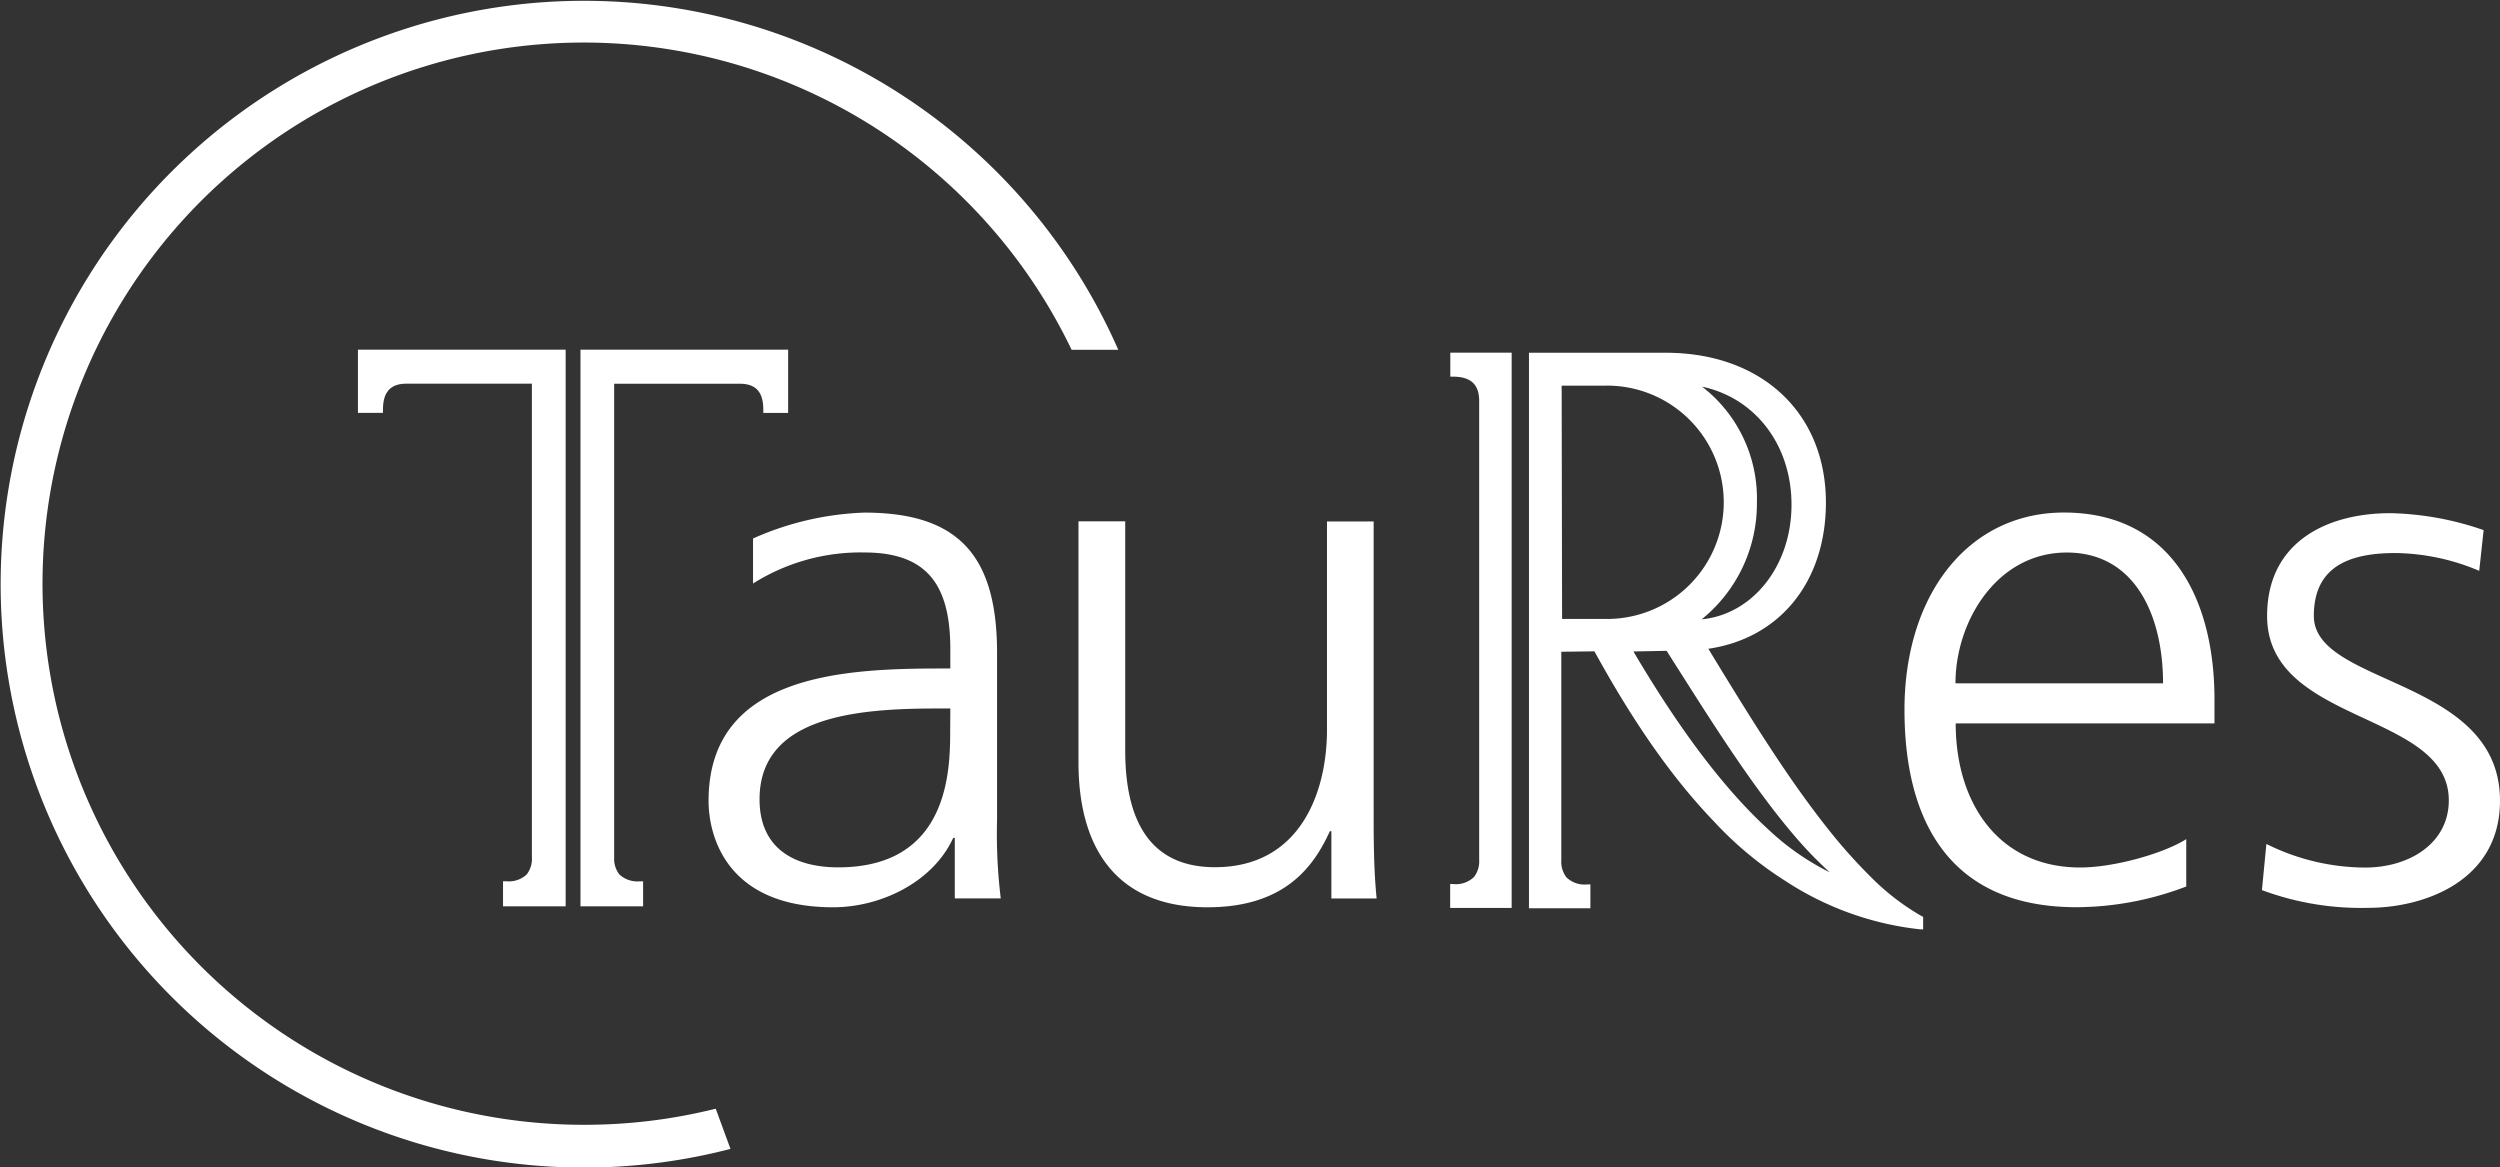 <svg xmlns="http://www.w3.org/2000/svg" viewBox="0 0 352.51 164.6"><rect x="0" y="0" width="352.51" height="164.6" fill="#333333" stroke="none"/><defs><style>.a{fill:#fff}</style></defs><path d="M134 99.9h-1.9c-11.4 0-25 1.14-25 12.81 0 7 5 9.59 11.09 9.59 15.48 0 15.79-13.44 15.79-19.17Zm.63 18.24h-.22c-2.92 6.35-10.34 9.79-16.93 9.79-15.17 0-17.57-10.21-17.57-15 0-17.83 19-18.67 32.84-18.67H134v-2.71c0-9.06-3.25-13.65-12.13-13.65a28.4 28.4 0 0 0-15.69 4.38v-6.35a42 42 0 0 1 15.69-3.65c13.18 0 18.72 5.94 18.72 19.79v23.46a75.66 75.66 0 0 0 .52 11.15h-6.48ZM193.69 114.17c0 4.07 0 8.24.42 12.52h-6.38v-9.49h-.21c-2.2 4.79-6.17 10.73-17.25 10.73-13.18 0-18.2-8.75-18.2-20.42v-34h6.59v32.3c0 10 3.55 16.47 12.65 16.47 12 0 15.8-10.52 15.8-19.38V73.53h6.58ZM305 96.35c0-9.28-3.76-18.44-13.59-18.44s-15.68 9.69-15.68 18.44Zm3.27 28.65a43.69 43.69 0 0 1-15.47 2.92c-17.68 0-24.26-11.88-24.26-27.83 0-16.25 9-27.82 22.48-27.82 15.06 0 21.23 12.09 21.23 26.36V102h-36.49c0 11.26 6.06 20.32 17.56 20.32 4.81 0 11.82-2 14.95-4ZM319.57 119a31.43 31.43 0 0 0 13.91 3.33c6.27 0 11.81-3.43 11.81-9.48 0-12.61-25.62-10.63-25.62-26 0-10.53 8.57-14.49 17.36-14.49a42.42 42.42 0 0 1 13.17 2.39l-.62 5.74a31.11 31.11 0 0 0-11.82-2.51c-6.79 0-11.5 2.09-11.5 8.87 0 9.9 26.25 8.64 26.25 26.05 0 11.25-10.56 15.11-18.62 15.11a40.17 40.17 0 0 1-14.95-2.5ZM81.85 49.3v78.5h8.83v-3.53h-.45a3.77 3.77 0 0 1-2.82-.9l-.11-.12a3.55 3.55 0 0 1-.7-2.36V54.11h17.71c2.27 0 3.32 1.16 3.32 3.66v.46h3.5V49.3ZM50.47 58.22H54v-.45c0-2.5 1.06-3.67 3.32-3.67H75v66.79a3.56 3.56 0 0 1-.69 2.35l-.06.08a3.69 3.69 0 0 1-2.87.94h-.45v3.54h8.83V49.3H50.47ZM220.2 54.38h6a16.45 16.45 0 1 1 0 32.89h-5.94Zm19.74 32.95a20.94 20.94 0 0 0 7.79-16.47A19.91 19.91 0 0 0 240 54.52c7.51 1.6 12.61 8.22 12.61 16.65 0 8.63-5.48 15.47-12.68 16.16M235 91.77l2.23 3.51c4.65 7.32 9.92 15.6 15.4 22.1A57.31 57.31 0 0 0 258 123a35.85 35.85 0 0 1-8.76-6.14c-6.08-5.57-12.45-14-18.92-25Zm36 37.43a33.65 33.65 0 0 1-7.23-5.57 74.76 74.76 0 0 1-6-6.73c-5.69-7.15-11-15.74-16.89-25.42C251 90 257.46 82 257.46 70.86c0-12.64-9.07-21.12-22.57-21.12h-19.3v78.33h8.66v-3.37h-.38a3.65 3.65 0 0 1-3-1 3.61 3.61 0 0 1-.72-2.41V91.9l4.67-.06c5.72 10.4 11.1 18 16.93 24.07a50.42 50.42 0 0 0 10 8.31 43.15 43.15 0 0 0 19 6.82h.42v-1.77ZM204.5 49.73v3.38h.37c2.52 0 3.7 1.09 3.7 3.44v64.7a3.62 3.62 0 0 1-.72 2.4 3.68 3.68 0 0 1-3 1h-.37v3.37h8.67V49.73Z" class="a"/><path d="M82.3 158.6a76.3 76.3 0 1 1 68.8-109.28h6.58A82.26 82.26 0 1 0 103 162l-2.08-5.67a76 76 0 0 1-18.62 2.27Z" class="a"/></svg>
